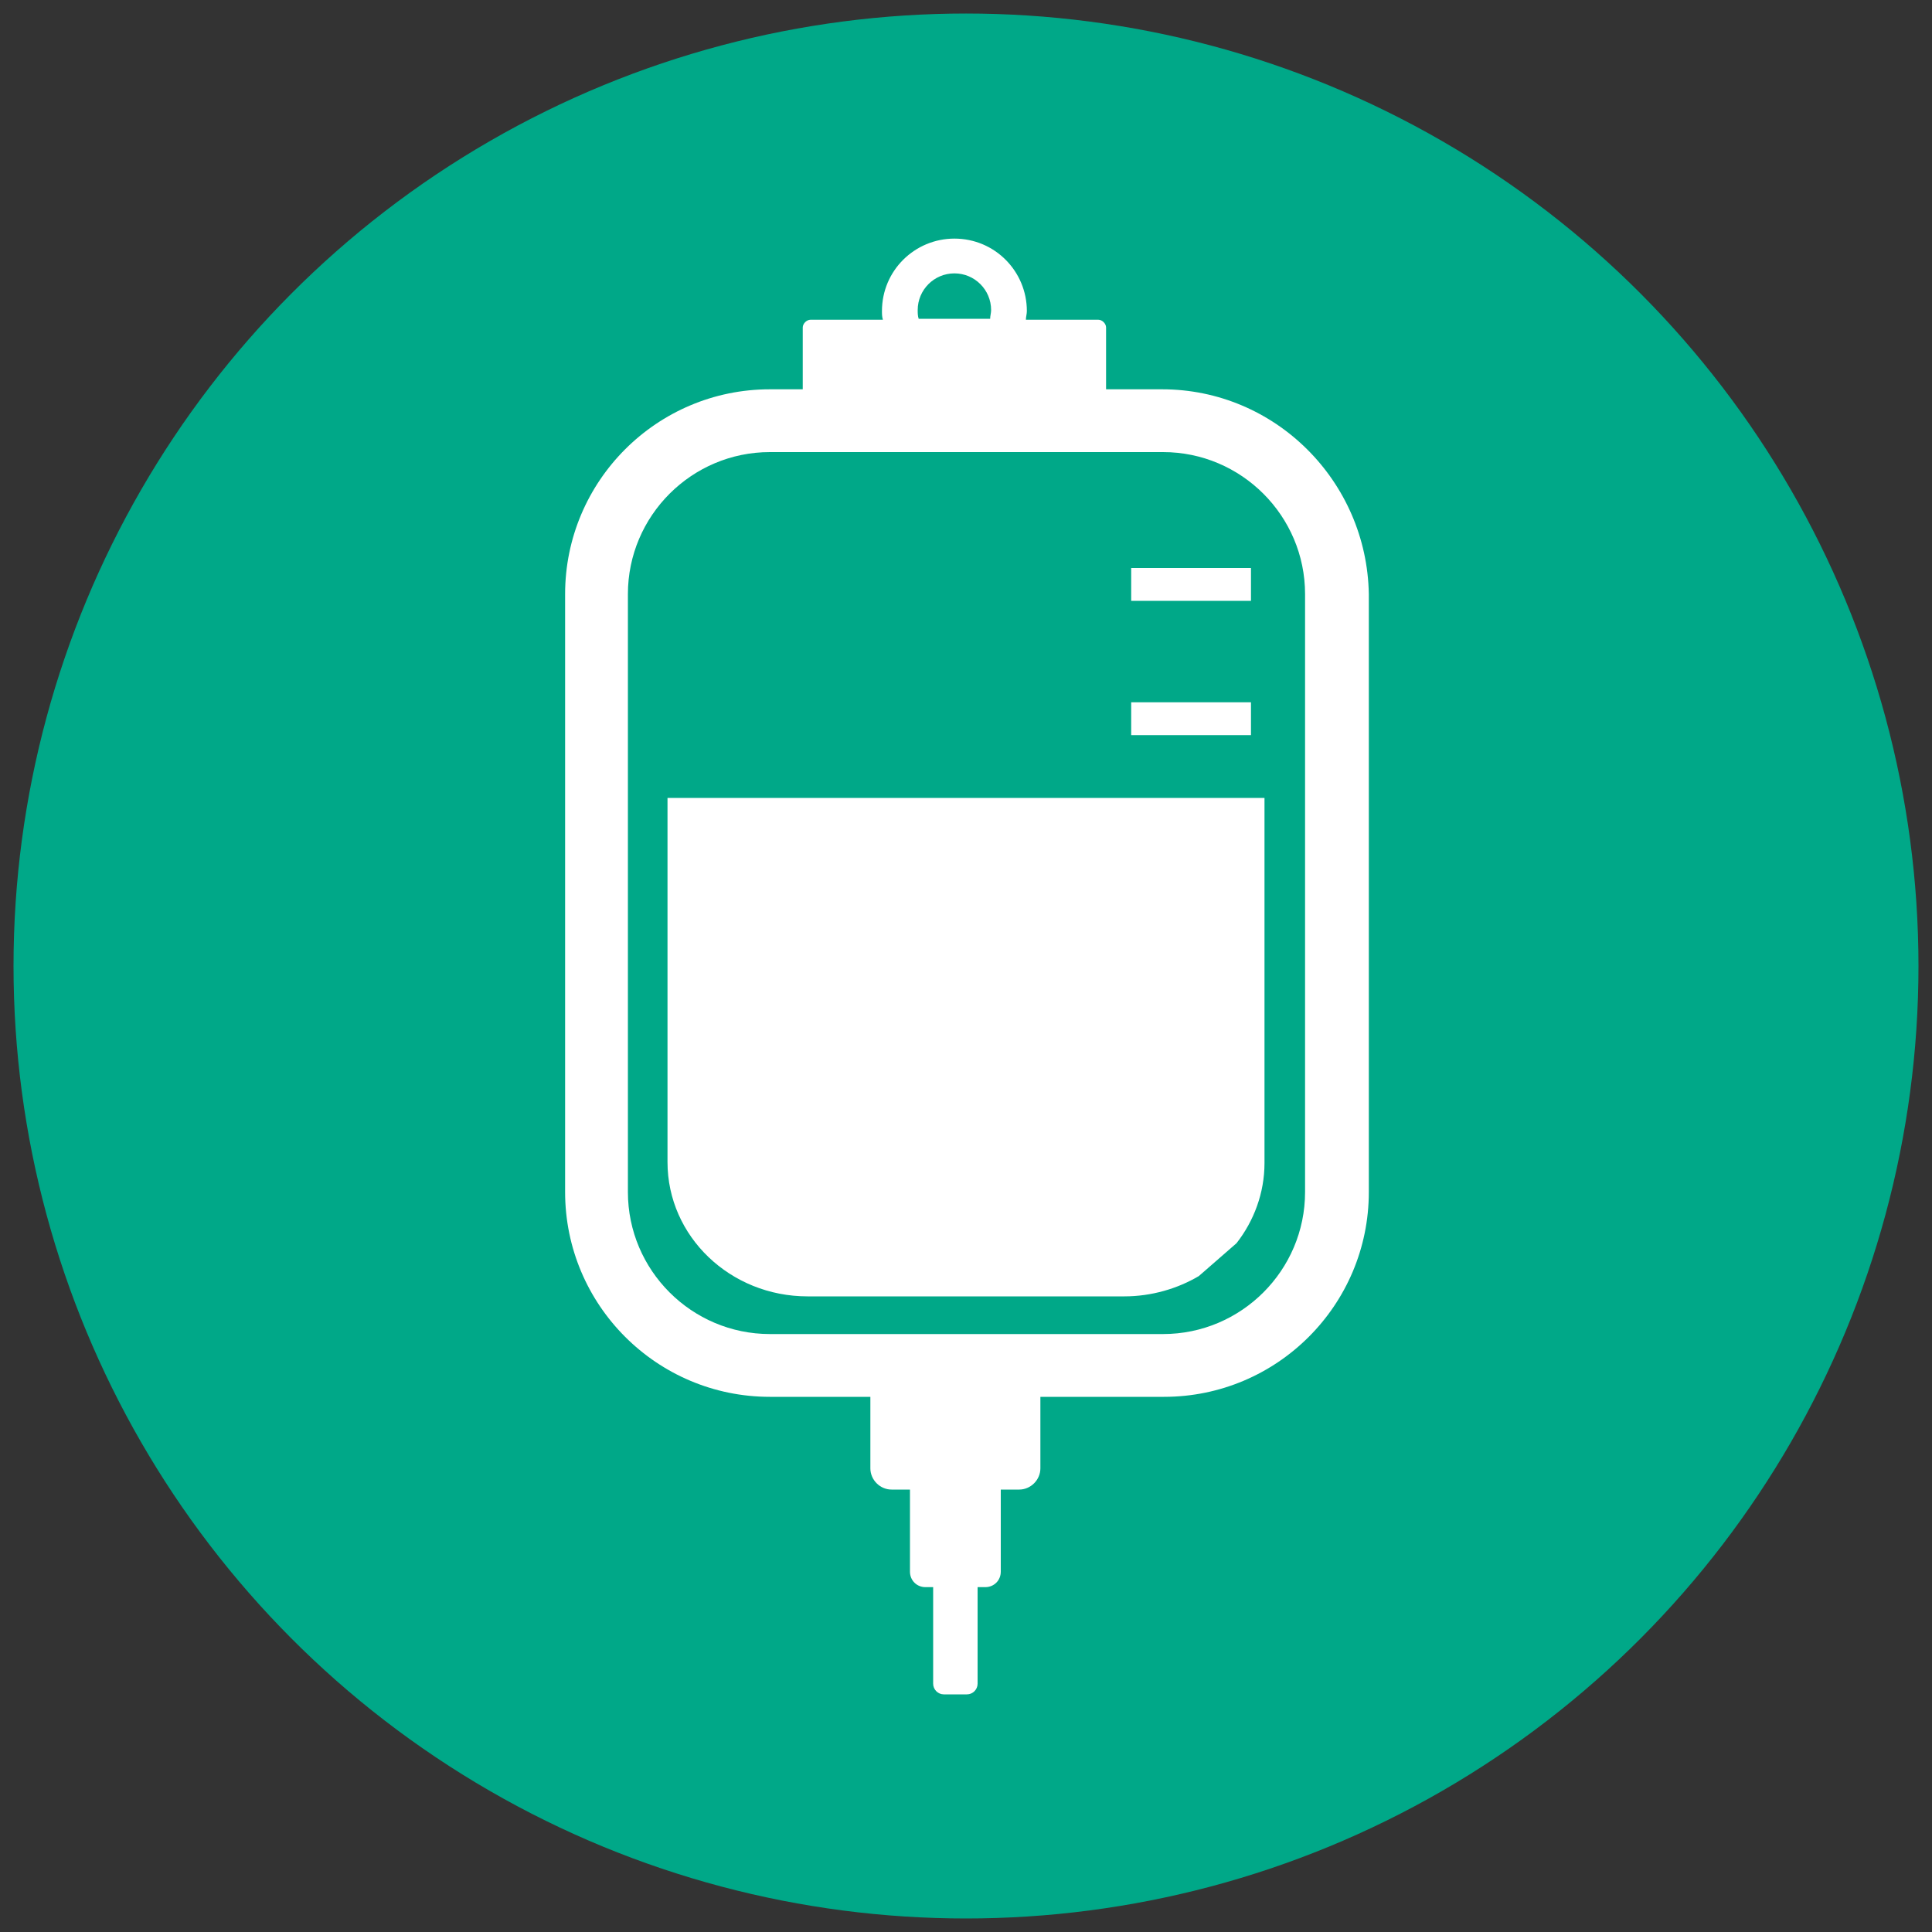 <?xml version="1.0" encoding="utf-8"?>
<!-- Generator: Adobe Illustrator 25.4.1, SVG Export Plug-In . SVG Version: 6.00 Build 0)  -->
<svg version="1.1" id="Layer_1" xmlns="http://www.w3.org/2000/svg" xmlns:xlink="http://www.w3.org/1999/xlink" x="0px" y="0px"
	 viewBox="0 0 200 200" style="enable-background:new 0 0 200 200;" xml:space="preserve">
<rect x="0" y="0" width="200" height="200" fill="#333333" stroke="none"/>
<style type="text/css">
	.st0{fill:#00A888;}
	.st1{fill:#FFFFFF;}
</style>
<circle class="st0" cx="100" cy="100" r="98.6"/>
<g>
	<g>
		<path class="st1" d="M69.1,120.3c0,7.7,6.5,13.9,14.5,13.9h32.8c2.8,0,5.5-0.8,7.7-2.1l3.9-3.4c1.8-2.3,2.9-5.2,2.9-8.3V82.6H69.1
			V120.3z"/>
		<rect x="117.1" y="58.8" class="st1" width="12.4" height="3.4"/>
		<rect x="117.1" y="72.7" class="st1" width="12.4" height="3.4"/>
		<path class="st1" d="M120.3,40.3h-5.8v-6.4c0-0.4-0.4-0.8-0.8-0.8h-7.5c0-0.3,0.1-0.6,0.1-0.9c0-4.1-3.3-7.5-7.5-7.5
			c-4.1,0-7.5,3.3-7.5,7.5c0,0.3,0,0.6,0.1,0.9h-7.5c-0.4,0-0.8,0.4-0.8,0.8v6.4h-3.4c-11.7,0-21.2,9.5-21.2,21.2v61.9
			c0,11.7,9.5,21.2,21.2,21.2h10.4v7.4c0,1.2,1,2.2,2.2,2.2h1.9v8.5c0,0.9,0.7,1.6,1.6,1.6h0.8v10c0,0.6,0.5,1.1,1.1,1.1h2.4
			c0.6,0,1.1-0.5,1.1-1.1v-10h0.8c0.9,0,1.6-0.7,1.6-1.6v-8.5h1.9c1.2,0,2.2-1,2.2-2.2v-7.4h12.8c11.7,0,21.2-9.5,21.2-21.2V61.5
			C141.5,49.8,132,40.3,120.3,40.3z M95,32.1c0-2.1,1.7-3.8,3.8-3.8c2.1,0,3.8,1.7,3.8,3.8c0,0.3-0.1,0.6-0.1,0.9h-7.4
			C95,32.7,95,32.4,95,32.1z M135.1,123.4c0,8.1-6.6,14.7-14.7,14.7H79.7c-8.1,0-14.7-6.6-14.7-14.7V61.5c0-8.1,6.6-14.7,14.7-14.7
			h40.7c8.1,0,14.7,6.6,14.7,14.7L135.1,123.4L135.1,123.4z"/>
	</g>
</g>
</svg>
